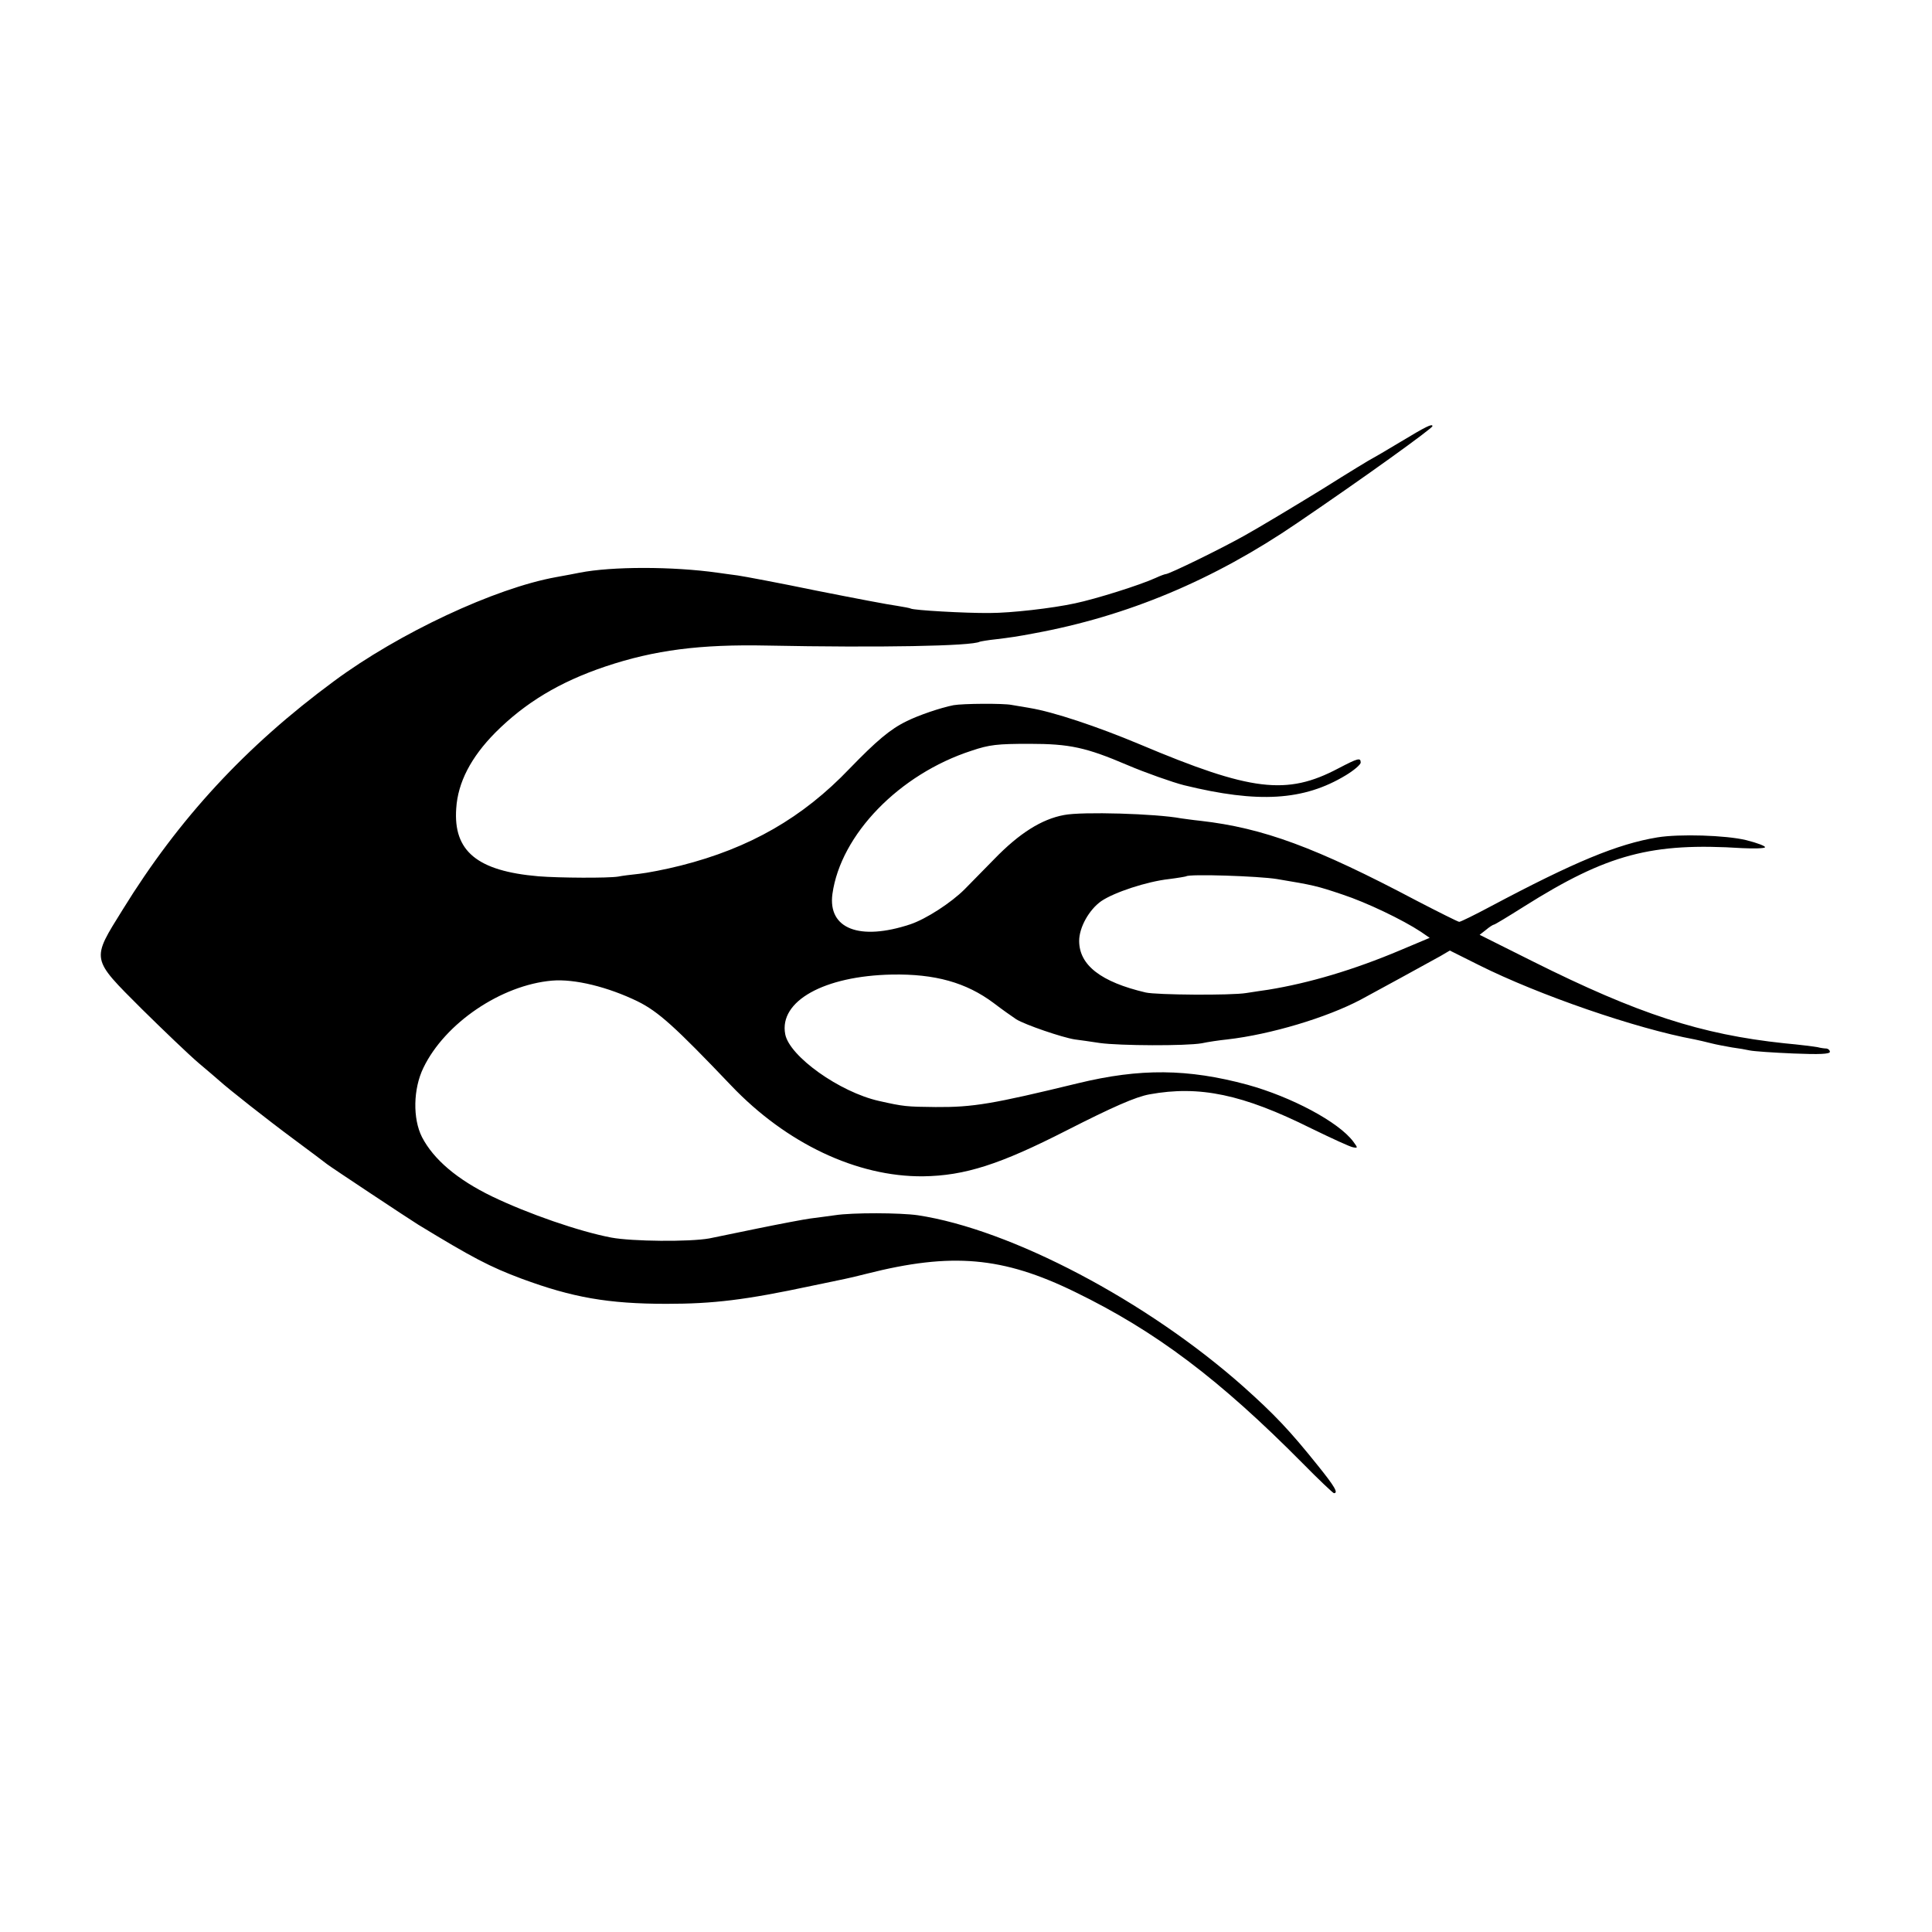 <?xml version="1.0" standalone="no"?>
<!DOCTYPE svg PUBLIC "-//W3C//DTD SVG 20010904//EN"
 "http://www.w3.org/TR/2001/REC-SVG-20010904/DTD/svg10.dtd">
<svg version="1.0" xmlns="http://www.w3.org/2000/svg"
 width="700pt" height="700pt" viewBox="0 0 700 700"
 preserveAspectRatio="xMidYMid meet">
<g transform="translate(0,700) scale(0.1,-0.1)"
fill="#000000" stroke="none">
<path d="M5076 5400 c-55 -33 -101 -60 -102 -60 -2 0 -86 -51 -186 -114 -101
-62 -226 -137 -278 -166 -89 -50 -274 -140 -286 -140 -3 0 -20 -6 -37 -14 -57
-26 -216 -76 -292 -92 -83 -18 -232 -35 -309 -35 -88 -1 -276 10 -286 16 -3 2
-26 6 -50 10 -25 3 -156 28 -292 55 -135 28 -264 52 -285 55 -21 3 -54 7 -73
10 -164 23 -383 23 -500 0 -14 -3 -52 -10 -85 -16 -222 -40 -570 -203 -805
-377 -320 -236 -562 -498 -765 -827 -115 -185 -117 -175 69 -361 78 -77 170
-165 205 -195 35 -29 69 -59 75 -64 33 -30 175 -142 271 -213 61 -45 115 -86
120 -90 11 -9 296 -198 330 -219 197 -120 260 -153 375 -196 184 -68 313 -91
525 -91 170 0 286 14 525 65 52 11 106 22 120 25 14 3 50 11 80 19 308 78 493
62 755 -66 292 -142 523 -316 826 -622 58 -59 109 -107 112 -107 17 0 3 24
-59 101 -101 126 -156 184 -269 285 -349 310 -842 570 -1180 621 -63 9 -235
10 -300 0 -27 -4 -68 -9 -90 -12 -22 -3 -107 -19 -190 -36 -82 -17 -161 -33
-175 -36 -72 -13 -280 -11 -355 3 -116 22 -301 86 -432 149 -126 61 -212 134
-254 215 -34 67 -32 175 5 251 78 162 282 300 466 316 82 7 203 -23 310 -75
75 -37 135 -91 339 -305 200 -210 456 -331 695 -329 152 2 279 43 520 166 169
86 251 122 301 131 181 33 338 0 585 -123 74 -36 143 -68 153 -69 17 -3 17 -2
0 21 -53 71 -224 162 -384 206 -215 58 -388 60 -614 5 -309 -75 -379 -87 -515
-86 -106 1 -116 2 -205 22 -143 32 -325 162 -340 242 -23 120 141 211 386 216
157 3 270 -29 369 -103 30 -23 67 -49 82 -59 32 -20 167 -66 212 -73 17 -2 58
-8 91 -13 72 -10 311 -11 369 -1 23 5 64 11 93 14 157 18 360 79 483 144 65
35 224 122 289 158 l34 20 106 -53 c216 -108 569 -230 781 -269 14 -3 41 -9
60 -14 19 -5 53 -11 75 -15 23 -3 52 -8 65 -11 14 -3 85 -8 158 -11 95 -4 132
-2 132 6 0 6 -6 11 -12 12 -7 0 -22 2 -33 5 -11 2 -65 9 -120 14 -302 32 -530
106 -912 297 l-192 96 23 18 c13 11 26 19 29 19 3 0 51 29 108 65 303 191 463
233 792 212 42 -2 79 -1 82 3 3 4 -28 16 -68 26 -74 18 -243 23 -322 10 -145
-24 -301 -89 -604 -250 -58 -31 -109 -56 -114 -56 -4 0 -74 35 -155 77 -365
193 -555 263 -782 289 -30 3 -62 8 -71 9 -90 17 -359 25 -424 12 -81 -15 -162
-66 -253 -160 -48 -49 -96 -98 -107 -109 -49 -49 -140 -108 -197 -127 -184
-61 -299 -16 -282 110 30 215 242 434 504 519 65 22 94 25 210 25 146 0 205
-13 355 -77 63 -27 165 -63 205 -73 269 -66 434 -56 586 36 30 18 54 39 54 46
0 19 -10 16 -81 -21 -187 -99 -316 -83 -719 87 -155 65 -314 118 -400 132 -25
4 -54 9 -65 11 -30 6 -176 5 -210 -1 -46 -9 -126 -36 -170 -58 -60 -29 -110
-72 -207 -172 -170 -178 -362 -288 -611 -351 -55 -14 -123 -27 -151 -30 -28
-3 -62 -7 -76 -10 -36 -6 -214 -5 -289 1 -222 19 -309 91 -298 246 6 94 53
185 142 275 108 108 232 183 398 239 179 60 344 81 587 76 405 -8 742 -2 770
14 3 1 30 6 60 9 50 6 77 10 135 21 339 62 652 193 955 400 243 165 490 343
490 351 0 10 -23 -1 -114 -56z m-449 -1585 c132 -22 145 -25 237 -56 88 -29
219 -92 284 -135 l32 -22 -107 -45 c-168 -71 -330 -119 -478 -143 -16 -2 -53
-8 -80 -12 -55 -9 -325 -7 -364 2 -162 38 -241 99 -241 187 0 49 36 113 80
144 47 32 165 71 246 80 32 4 60 9 62 10 10 9 261 1 329 -10z"/>
</g>
</svg>
